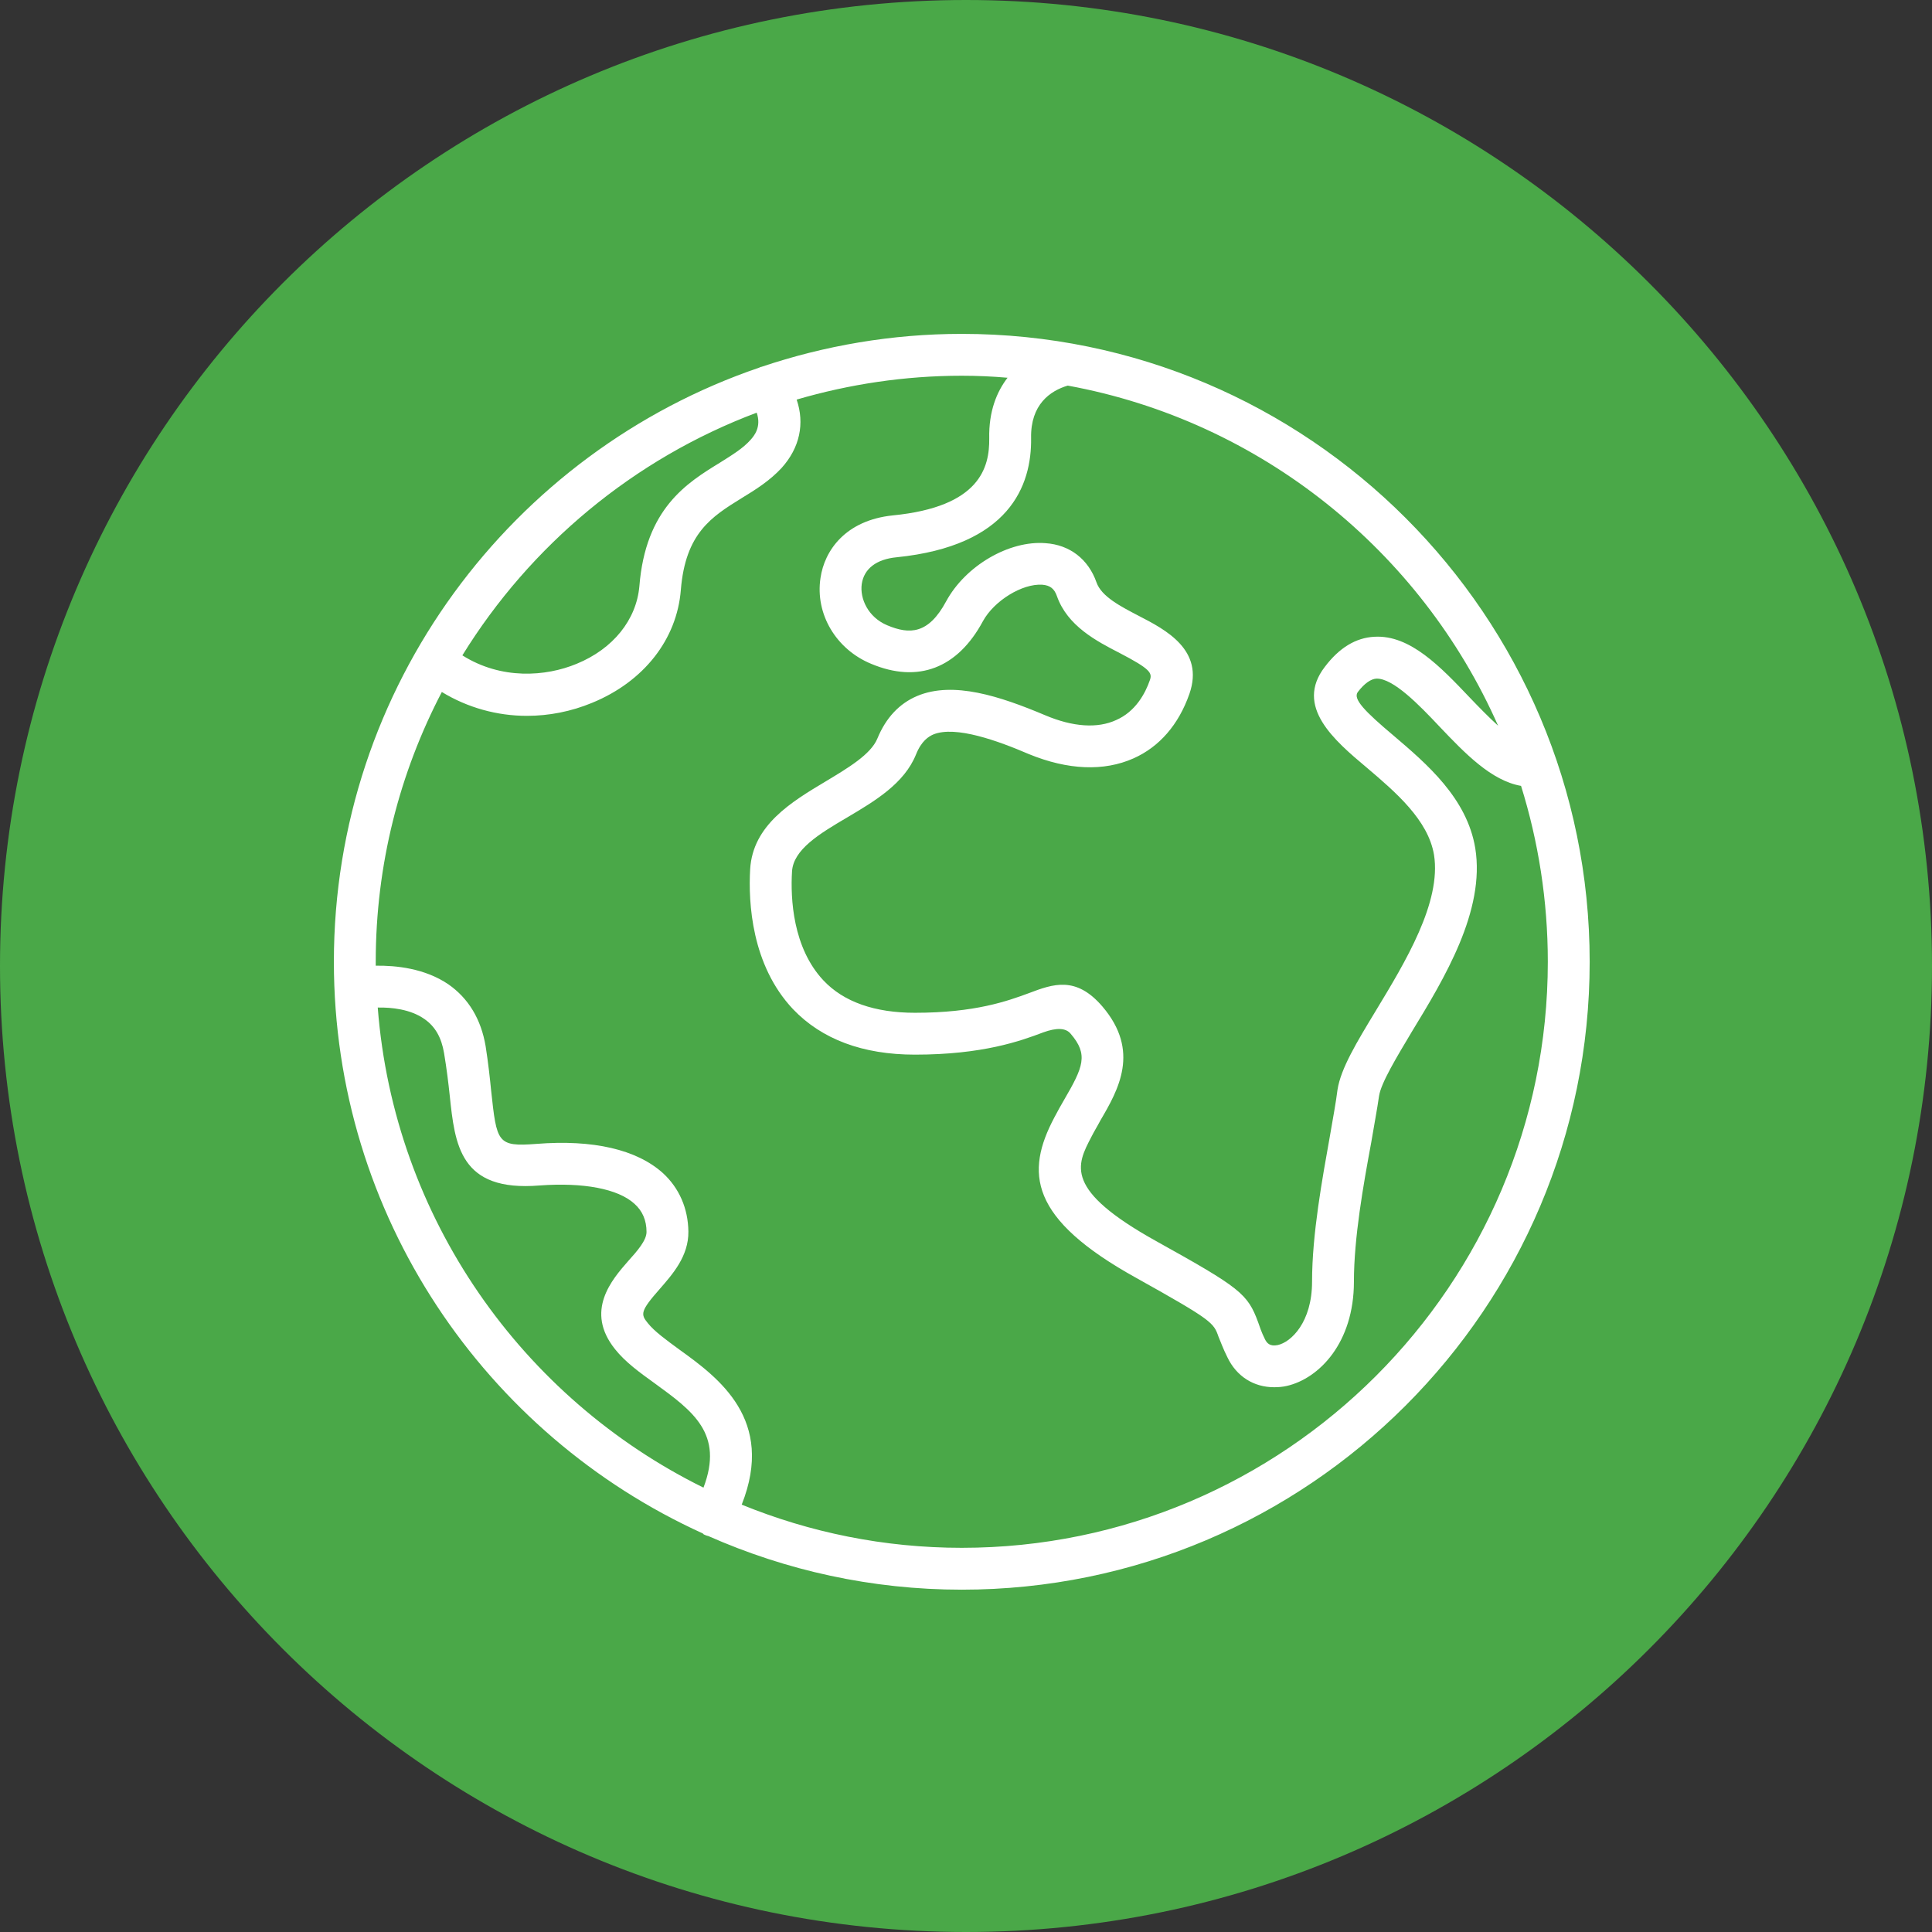 <?xml version="1.0" encoding="UTF-8"?> <svg xmlns="http://www.w3.org/2000/svg" xmlns:xlink="http://www.w3.org/1999/xlink" width="100" zoomAndPan="magnify" viewBox="0 0 75 75" height="100" preserveAspectRatio="xMidYMid meet" version="1.2"><rect x="0" y="0" width="75" height="75" fill="#333333" stroke="none"/><defs><clipPath id="9c5b73100c"><path d="M 37.5 0 C 16.789 0 0 16.789 0 37.5 C 0 58.211 16.789 75 37.5 75 C 58.211 75 75 58.211 75 37.5 C 75 16.789 58.211 0 37.5 0 Z M 37.5 0 "></path></clipPath><clipPath id="561fdb53ba"><path d="M 12.961 12.961 L 61.711 12.961 L 61.711 61.711 L 12.961 61.711 Z M 12.961 12.961 "></path></clipPath></defs><g id="ffc149617b"><g clip-rule="nonzero" clip-path="url(#9c5b73100c)"><rect x="0" width="75" y="0" height="75" style="fill:#4aa848;fill-opacity:1;stroke:none;"></rect></g><g clip-rule="nonzero" clip-path="url(#561fdb53ba)"><path style=" stroke:none;fill-rule:nonzero;fill:#ffffff;fill-opacity:1;" d="M 37.336 12.961 C 34.621 12.961 32.004 13.418 29.555 14.242 C 29.527 14.242 29.504 14.258 29.477 14.27 C 19.879 17.543 12.961 26.648 12.961 37.336 C 12.961 47.188 18.84 55.695 27.281 59.527 C 27.293 59.539 27.309 59.555 27.32 59.566 C 27.371 59.59 27.434 59.617 27.496 59.629 C 30.508 60.961 33.832 61.711 37.336 61.711 C 50.781 61.711 61.711 50.781 61.711 37.336 C 61.711 23.891 50.781 12.961 37.336 12.961 Z M 58.156 28.172 C 57.789 27.84 57.406 27.445 57.066 27.09 C 55.922 25.887 54.742 24.641 53.359 24.719 C 52.633 24.754 51.988 25.148 51.43 25.887 C 50.246 27.422 51.797 28.742 53.055 29.797 C 54.172 30.746 55.441 31.828 55.668 33.184 C 55.961 35.027 54.551 37.348 53.422 39.215 C 52.66 40.473 52.051 41.477 51.922 42.301 C 51.859 42.809 51.746 43.406 51.633 44.066 C 51.328 45.777 50.934 47.91 50.934 49.754 C 50.934 51.328 50.121 52.102 49.602 52.215 C 49.297 52.277 49.18 52.141 49.105 51.988 C 48.965 51.707 48.902 51.504 48.84 51.328 C 48.434 50.223 48.141 49.992 44.902 48.191 C 41.285 46.184 41.793 45.234 42.363 44.141 C 42.477 43.914 42.605 43.711 42.719 43.492 C 43.418 42.301 44.27 40.801 42.797 39.074 C 41.766 37.871 40.879 38.199 39.938 38.555 C 39.113 38.859 37.855 39.316 35.52 39.316 C 33.961 39.316 32.754 38.898 31.965 38.059 C 30.773 36.789 30.684 34.875 30.746 33.832 C 30.797 32.98 31.801 32.371 32.879 31.738 C 33.973 31.09 35.102 30.418 35.559 29.289 C 35.773 28.754 36.055 28.59 36.23 28.512 C 37.094 28.156 38.758 28.766 39.938 29.273 C 41.461 29.898 42.859 29.949 44 29.441 C 45.004 28.996 45.754 28.133 46.172 26.938 C 46.77 25.227 45.234 24.438 44.203 23.906 C 43.492 23.535 42.758 23.156 42.566 22.609 C 42.25 21.707 41.527 21.148 40.586 21.086 C 39.176 20.973 37.477 21.961 36.727 23.348 C 36.043 24.617 35.316 24.641 34.441 24.273 C 33.691 23.957 33.375 23.23 33.453 22.672 C 33.539 22.078 34.023 21.707 34.809 21.633 C 39.176 21.188 40.055 18.863 40.027 17 C 40.004 15.703 40.766 15.172 41.449 14.969 C 48.941 16.34 55.16 21.391 58.156 28.172 Z M 29.375 16.02 C 29.566 16.578 29.273 16.922 29.137 17.074 C 28.844 17.406 28.426 17.66 27.941 17.965 C 26.66 18.75 25.059 19.742 24.82 22.762 C 24.703 24.059 23.805 25.188 22.383 25.77 C 21.188 26.266 19.461 26.395 17.949 25.441 C 20.59 21.164 24.602 17.812 29.375 16.02 Z M 14.664 39.113 C 15.195 39.102 15.934 39.176 16.477 39.559 C 16.898 39.852 17.137 40.281 17.238 40.879 C 17.34 41.488 17.406 42.035 17.457 42.516 C 17.66 44.445 17.848 46.273 20.945 46.02 C 22.648 45.895 23.992 46.148 24.629 46.73 C 24.945 47.012 25.098 47.379 25.098 47.824 C 25.098 48.152 24.742 48.559 24.387 48.953 C 23.754 49.676 22.688 50.895 23.879 52.379 C 24.273 52.875 24.832 53.281 25.414 53.699 C 26.902 54.781 28.105 55.656 27.309 57.75 C 20.285 54.285 15.297 47.301 14.664 39.113 Z M 37.336 60.086 C 34.316 60.086 31.434 59.488 28.793 58.41 C 30.102 55.109 27.891 53.484 26.379 52.395 C 25.871 52.023 25.402 51.684 25.148 51.363 C 24.871 51.023 24.844 50.906 25.617 50.031 C 26.113 49.461 26.734 48.762 26.723 47.809 C 26.711 46.91 26.367 46.121 25.734 45.539 C 24.719 44.625 23.027 44.23 20.82 44.406 C 19.297 44.523 19.285 44.355 19.066 42.34 C 19.016 41.832 18.953 41.258 18.852 40.613 C 18.676 39.57 18.191 38.758 17.406 38.211 C 16.492 37.59 15.375 37.477 14.586 37.488 C 14.586 37.438 14.586 37.387 14.586 37.336 C 14.586 33.566 15.512 30 17.152 26.863 C 18.152 27.473 19.297 27.789 20.453 27.789 C 21.301 27.789 22.164 27.625 22.992 27.281 C 24.996 26.457 26.277 24.82 26.43 22.902 C 26.609 20.691 27.625 20.059 28.793 19.336 C 29.34 19.004 29.883 18.66 30.34 18.168 C 31.051 17.379 31.242 16.441 30.926 15.512 C 32.957 14.918 35.113 14.586 37.336 14.586 C 37.934 14.586 38.531 14.613 39.113 14.664 C 38.695 15.207 38.379 15.969 38.402 17.023 C 38.414 18.141 38.047 19.676 34.656 20.008 C 32.816 20.199 32.004 21.379 31.852 22.434 C 31.637 23.84 32.461 25.211 33.82 25.77 C 35.637 26.531 37.172 25.949 38.16 24.109 C 38.594 23.32 39.684 22.648 40.461 22.699 C 40.766 22.723 40.93 22.852 41.031 23.145 C 41.438 24.297 42.555 24.883 43.469 25.352 C 44.66 25.973 44.738 26.125 44.637 26.406 C 44.457 26.926 44.078 27.625 43.328 27.953 C 42.605 28.285 41.652 28.223 40.574 27.766 C 38.82 27.027 37.008 26.43 35.609 27.016 C 34.91 27.309 34.391 27.867 34.062 28.664 C 33.809 29.289 32.906 29.82 32.043 30.34 C 30.723 31.129 29.223 32.031 29.121 33.742 C 29.047 35.039 29.172 37.465 30.785 39.176 C 31.902 40.344 33.488 40.941 35.52 40.941 C 38.148 40.941 39.621 40.41 40.496 40.078 C 41.02 39.887 41.375 39.902 41.562 40.129 C 42.262 40.941 42.047 41.426 41.309 42.695 C 41.184 42.91 41.055 43.137 40.93 43.379 C 39.801 45.512 39.938 47.301 44.117 49.613 C 47.074 51.262 47.113 51.352 47.301 51.887 C 47.391 52.102 47.48 52.355 47.645 52.684 C 48 53.434 48.672 53.852 49.461 53.852 C 49.625 53.852 49.789 53.84 49.957 53.801 C 51.211 53.512 52.559 52.125 52.559 49.754 C 52.559 48.051 52.926 45.996 53.23 44.355 C 53.344 43.672 53.461 43.062 53.535 42.543 C 53.613 42.035 54.223 41.031 54.805 40.055 C 56.074 37.973 57.66 35.355 57.27 32.93 C 56.949 30.977 55.375 29.645 54.105 28.562 C 52.977 27.613 52.508 27.129 52.711 26.863 C 52.965 26.531 53.219 26.355 53.434 26.344 C 54.082 26.328 55.086 27.359 55.883 28.207 C 56.875 29.25 57.891 30.305 59.047 30.508 C 59.719 32.664 60.086 34.961 60.086 37.336 C 60.086 49.879 49.879 60.086 37.336 60.086 Z M 37.336 60.086 "></path></g></g></svg> 